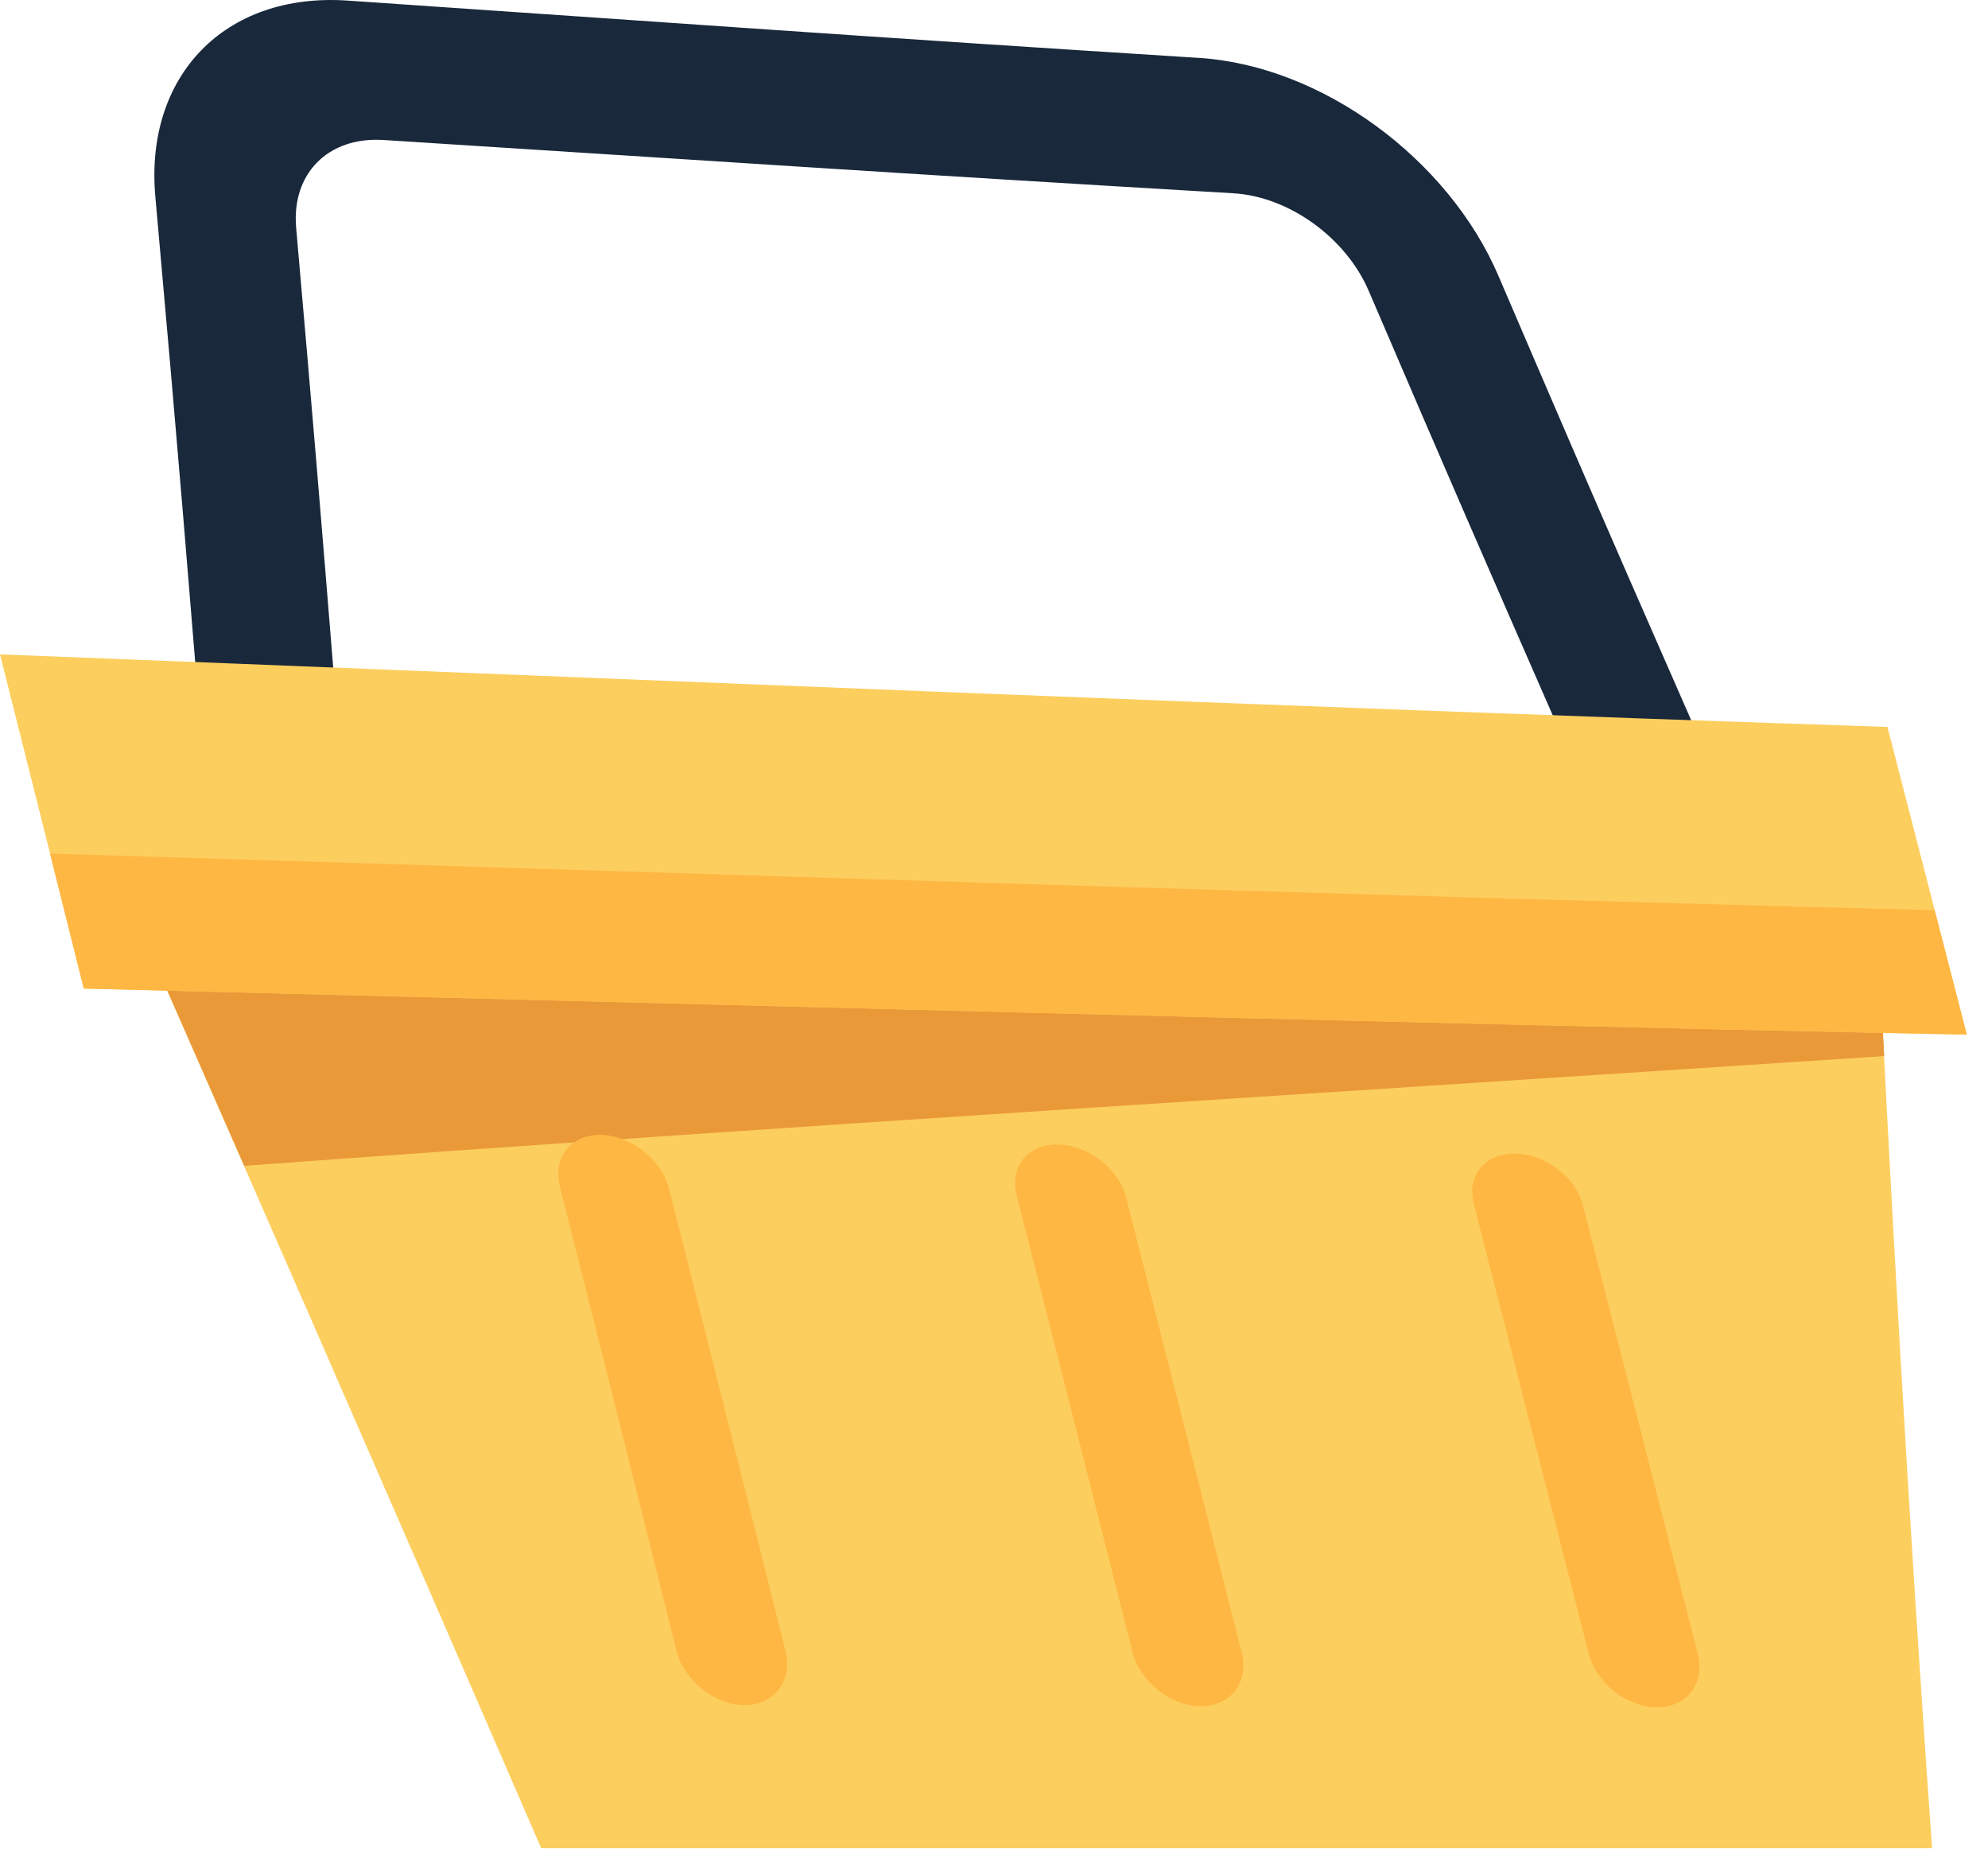 <?xml version="1.0" encoding="UTF-8"?> <svg xmlns="http://www.w3.org/2000/svg" width="64" height="60" viewBox="0 0 64 60" fill="none"><path d="M56.606 28.093C39.969 27.604 23.335 27.028 6.7 26.477C6.062 18.513 5.738 14.56 5.001 6.33C4.653 2.449 7.231 -0.252 11.193 0.019C22.101 0.763 27.655 1.173 38.595 1.864C42.568 2.115 46.63 5.122 48.24 8.881C51.654 16.85 53.297 20.585 56.606 28.093ZM10.799 22.376C23.991 22.896 37.181 23.455 50.375 23.913C47.879 18.216 46.628 15.349 44.062 9.361C43.332 7.658 41.499 6.327 39.706 6.222C28.782 5.58 23.243 5.199 12.348 4.507C10.56 4.393 9.382 5.59 9.534 7.331C10.072 13.453 10.318 16.428 10.799 22.376Z" fill="#19283B"></path><path d="M62.201 59.498C47.275 59.498 32.348 59.498 17.422 59.498C12.553 48.25 7.641 37.023 2.713 25.8C21.919 26.416 41.121 27.195 60.332 27.675C60.856 38.285 61.439 48.902 62.201 59.498Z" fill="#FCCE5E"></path><path d="M2.755 25.801C2.745 25.816 2.74 25.824 2.729 25.838C4.789 30.536 5.813 32.859 7.862 37.531C25.454 36.24 43.06 35.161 60.659 33.997C60.536 31.645 60.476 30.476 60.354 28.133C60.28 27.949 60.243 27.855 60.169 27.671C41.027 27.191 21.893 26.415 2.755 25.801Z" fill="#EA9939"></path><path d="M63.318 33.309C43.11 32.893 22.904 32.322 2.698 31.825C1.627 27.533 1.09 25.391 0 21.066C20.255 21.851 40.504 22.732 60.763 23.401C61.787 27.381 62.294 29.345 63.318 33.309Z" fill="#FCCE5E"></path><path d="M63.318 33.309C43.109 32.893 22.904 32.322 2.698 31.825C2.264 30.087 2.047 29.219 1.611 27.479C21.836 28.091 42.057 28.785 62.283 29.301C62.697 30.905 62.903 31.705 63.318 33.309Z" fill="#FFB743"></path><path d="M38.656 54.927C37.685 54.925 36.701 54.14 36.459 53.182C34.938 47.164 34.2 44.26 32.728 38.474C32.494 37.552 33.092 36.823 34.065 36.844C35.038 36.864 36.016 37.622 36.25 38.539C37.717 44.299 38.452 47.192 39.974 53.194C40.215 54.15 39.627 54.93 38.656 54.927Z" fill="#FFB743"></path><path d="M23.969 54.891C23 54.889 22.017 54.096 21.775 53.128C20.257 47.046 19.515 44.092 18.026 38.198C17.788 37.259 18.382 36.516 19.352 36.536C20.322 36.556 21.301 37.329 21.538 38.264C23.025 44.132 23.766 47.074 25.286 53.141C25.528 54.106 24.939 54.893 23.969 54.891Z" fill="#FFB743"></path><path d="M53.343 54.961C52.373 54.959 51.388 54.182 51.146 53.233C49.625 47.278 48.895 44.421 47.443 38.74C47.213 37.834 47.813 37.118 48.785 37.136C49.755 37.154 50.729 37.896 50.959 38.797C52.406 44.454 53.136 47.3 54.658 53.242C54.901 54.191 54.314 54.963 53.343 54.961Z" fill="#FFB743"></path></svg> 